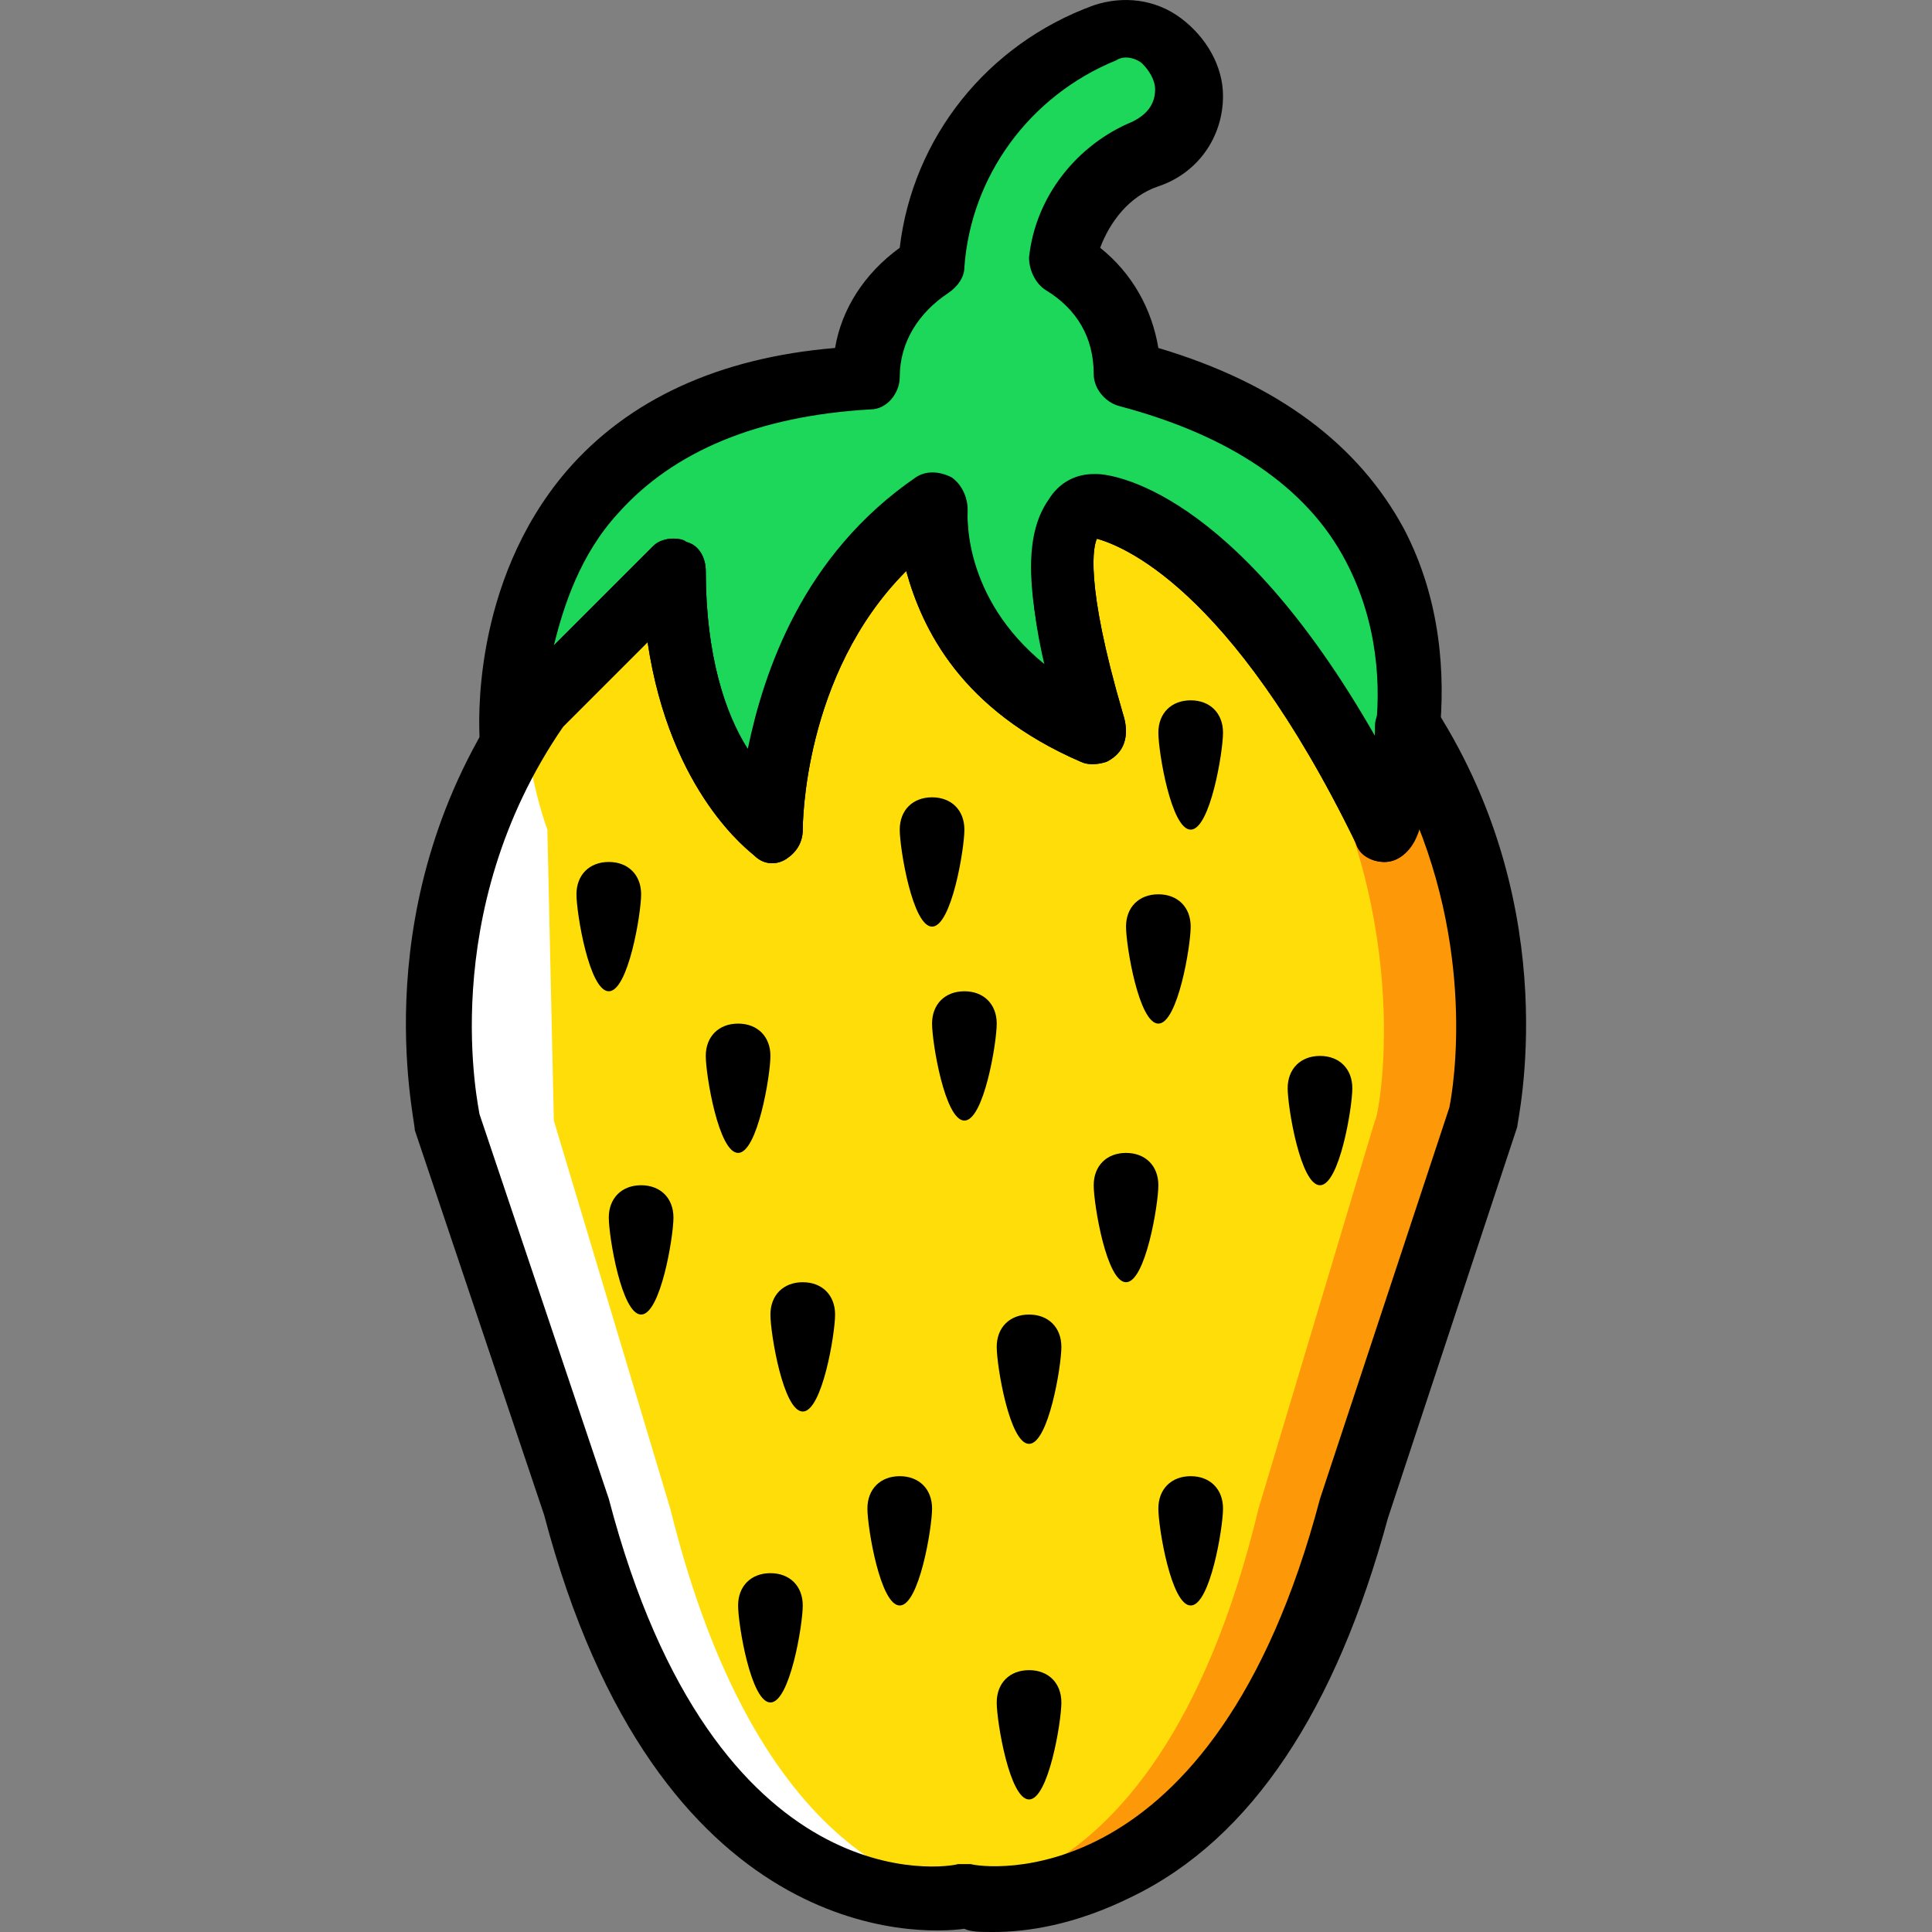 <?xml version="1.0" encoding="iso-8859-1"?>
<!-- Uploaded to: SVG Repo, www.svgrepo.com, Generator: SVG Repo Mixer Tools -->
<svg height="800px" width="800px" version="1.1" id="Layer_1" xmlns="http://www.w3.org/2000/svg" xmlns:xlink="http://www.w3.org/1999/xlink" 
	 viewBox="0 0 501.624 501.624" xml:space="preserve">
<rect x="0" y="0" width="501.624" height="501.624" fill="#808080" stroke="none"/>
<g transform="translate(1 1)">
	<path style="fill:#1CD759;" d="M291.363,96.9c0-12.59-6.715-22.662-16.787-28.538c1.679-12.59,10.072-23.502,21.823-27.698
		c6.715-2.518,11.751-8.393,11.751-15.948c0-11.751-10.911-20.144-21.823-16.787c-25.18,8.393-43.646,31.895-45.325,59.593
		c-10.072,5.875-16.787,16.787-16.787,29.377c-99.043,5.036-92.328,92.328-92.328,92.328l41.967-41.967
		c0,49.521,25.18,67.148,25.18,67.148s-0.839-54.557,41.967-83.934c0,0-4.197,37.77,41.967,58.754
		c0.839,1.679-19.305-57.075,0-58.754c0,0,35.252,1.679,75.541,83.934C358.511,214.408,393.763,122.919,291.363,96.9"/>
	<path style="fill:#FD9808;" d="M364.386,187.549c-1.679,15.948-5.875,26.859-5.875,26.859
		c-40.289-82.256-75.541-83.934-75.541-83.934c-19.305,1.679,0.839,60.433,0,58.754c-46.164-20.984-41.967-58.754-41.967-58.754
		c-42.807,29.377-41.967,83.934-41.967,83.934s-25.18-17.626-25.18-67.148l-36.092,36.092
		c-35.252,52.039-22.662,106.597-22.662,106.597l33.574,100.721c30.216,114.99,100.721,100.721,100.721,100.721
		s70.505,14.269,100.721-100.721l33.574-100.721C383.691,289.949,396.281,238.749,364.386,187.549"/>
	<path style="fill:#FFDD09;" d="M337.527,187.549c2.518,0-4.197-6.715-4.197-6.715c-31.056-65.469-50.361-50.361-50.361-50.361
		c-17.626,1.679,0.839,60.433,0,58.754c-41.967-20.984-46.164-58.754-46.164-58.754c-38.61,29.377-37.77,83.934-37.77,83.934
		s-32.734-17.626-32.734-67.148l-32.734,36.092c-32.734,52.039-20.984,106.597-20.984,106.597l30.216,100.721
		c27.698,114.99,91.489,100.721,91.489,100.721s63.79,14.269,91.489-100.721l30.216-100.721
		C356.832,289.949,366.904,238.749,337.527,187.549"/>
	<path style="fill:#FFFFFF;" d="M173.016,390.67l-30.216-100.721l-1.679-75.541c0,0-4.197-10.911-5.875-26.859
		c-31.895,51.2-19.305,102.4-19.305,102.4l33.574,100.721c30.216,114.99,100.721,100.721,100.721,100.721s2.518,0.839,7.554,0.839
		C240.163,492.231,195.678,482.159,173.016,390.67"/>
	<path d="M291.363,239.588c0-5.036,3.357-8.393,8.393-8.393c5.036,0,8.393,3.357,8.393,8.393s-3.357,25.18-8.393,25.18
		C294.72,264.768,291.363,244.624,291.363,239.588"/>
	<path d="M299.757,189.227c0-5.036,3.357-8.393,8.393-8.393s8.393,3.357,8.393,8.393c0,5.036-3.357,25.18-8.393,25.18
		S299.757,194.263,299.757,189.227"/>
	<path d="M182.248,273.162c0-5.036,3.357-8.393,8.393-8.393c5.036,0,8.393,3.357,8.393,8.393s-3.357,25.18-8.393,25.18
		C185.606,298.342,182.248,278.198,182.248,273.162"/>
	<path d="M157.068,315.129c0-5.036,3.357-8.393,8.393-8.393c5.036,0,8.393,3.357,8.393,8.393s-3.357,25.18-8.393,25.18
		C160.425,340.309,157.068,320.165,157.068,315.129"/>
	<path d="M241.002,264.768c0-5.036,3.357-8.393,8.393-8.393s8.393,3.357,8.393,8.393s-3.357,25.18-8.393,25.18
		S241.002,269.804,241.002,264.768"/>
	<path d="M282.97,306.736c0-5.036,3.357-8.393,8.393-8.393s8.393,3.357,8.393,8.393c0,5.036-3.357,25.18-8.393,25.18
		S282.97,311.772,282.97,306.736"/>
	<path d="M199.035,340.309c0-5.036,3.357-8.393,8.393-8.393s8.393,3.357,8.393,8.393s-3.357,25.18-8.393,25.18
		S199.035,345.345,199.035,340.309"/>
	<path d="M257.789,348.703c0-5.036,3.357-8.393,8.393-8.393s8.393,3.357,8.393,8.393c0,5.036-3.357,25.18-8.393,25.18
		S257.789,353.739,257.789,348.703"/>
	<path d="M299.757,390.67c0-5.036,3.357-8.393,8.393-8.393s8.393,3.357,8.393,8.393c0,5.036-3.357,25.18-8.393,25.18
		S299.757,395.706,299.757,390.67"/>
	<path d="M224.216,390.67c0-5.036,3.357-8.393,8.393-8.393s8.393,3.357,8.393,8.393c0,5.036-3.357,25.18-8.393,25.18
		S224.216,395.706,224.216,390.67"/>
	<path d="M190.642,415.85c0-5.036,3.357-8.393,8.393-8.393c5.036,0,8.393,3.357,8.393,8.393c0,5.036-3.357,25.18-8.393,25.18
		C193.999,441.031,190.642,420.886,190.642,415.85"/>
	<path d="M257.789,441.031c0-5.036,3.357-8.393,8.393-8.393s8.393,3.357,8.393,8.393c0,5.036-3.357,25.18-8.393,25.18
		S257.789,446.067,257.789,441.031"/>
	<path d="M333.33,281.555c0-5.036,3.357-8.393,8.393-8.393s8.393,3.357,8.393,8.393c0,5.036-3.357,25.18-8.393,25.18
		S333.33,286.591,333.33,281.555"/>
	<path d="M148.675,231.195c0-5.036,3.357-8.393,8.393-8.393c5.036,0,8.393,3.357,8.393,8.393c0,5.036-3.357,25.18-8.393,25.18
		C152.032,256.375,148.675,236.231,148.675,231.195"/>
	<path d="M232.609,214.408c0-5.036,3.357-8.393,8.393-8.393c5.036,0,8.393,3.357,8.393,8.393c0,5.036-3.357,25.18-8.393,25.18
		C235.966,239.588,232.609,219.444,232.609,214.408"/>
	<path d="M256.95,500.624c-3.357,0-5.875,0-7.554-0.839c-11.751,1.679-79.738,4.197-109.115-107.436l-33.574-99.882
		c0-3.357-13.43-59.593,24.341-114.151c0-0.839,0.839-0.839,0.839-0.839l36.092-36.092c2.518-2.518,5.875-3.357,9.233-1.679
		c3.357,0.839,5.036,4.197,5.036,7.554c0,21.823,5.036,36.931,10.911,47.003c4.197-20.144,14.269-50.361,43.646-70.505
		c2.518-1.679,5.875-1.679,9.233,0c2.518,1.679,4.197,5.036,4.197,8.393c0,0.839-1.679,22.662,20.144,40.289
		c-5.036-20.984-4.197-35.252,0.839-42.807c2.518-4.197,6.715-6.715,11.751-6.715h0.839c3.357,0,35.252,3.357,72.184,67.987
		c0-0.839,0-1.679,0-3.357c0-3.357,2.518-6.715,6.715-7.554c3.357-0.839,7.554,0.839,9.233,3.357
		c33.574,52.879,20.984,106.597,20.984,108.275L359.35,393.188c-13.43,49.521-35.252,83.095-66.308,98.203
		C277.934,498.945,265.343,500.624,256.95,500.624z M249.396,482.998c0.839,0,0.839,0,1.679,0
		c2.518,0.839,62.951,10.072,90.649-94.846l33.574-101.561l0,0c0,0,7.554-34.413-8.393-73.862c-0.839,2.518-0.839,3.357-1.679,4.197
		c0,3.357-3.357,5.875-6.715,5.875c-3.357,0-6.715-1.679-7.554-5.036c-32.734-67.148-61.272-77.22-67.148-78.898
		c-0.839,1.679-3.357,10.911,6.715,45.325c0.839,2.518,2.518,9.233-4.197,12.59c-2.518,0.839-5.036,0.839-6.715,0
		c-31.056-13.43-41.128-34.413-45.325-49.521c-26.859,26.859-26.859,66.308-26.859,67.148c0,3.357-1.679,5.875-4.197,7.554
		s-5.875,1.679-8.393-0.839c-0.839-0.839-21.823-15.948-27.698-55.397l-21.823,21.823c-33.574,48.682-21.823,99.882-21.823,100.721
		l33.574,99.882c27.698,105.757,88.131,95.685,90.649,94.846C248.557,482.998,248.557,482.998,249.396,482.998z"/>
	<path d="M358.511,222.801c-3.357,0-5.875-1.679-7.554-5.036c-32.734-67.148-61.272-77.22-67.148-78.898
		c-0.839,1.679-3.357,10.911,6.715,45.325c0.839,2.518,2.518,9.233-4.197,12.59c-2.518,0.839-5.036,0.839-6.715,0
		c-31.056-13.43-41.128-34.413-45.325-49.521c-26.859,26.859-26.859,66.308-26.859,67.148c0,3.357-1.679,5.875-4.197,7.554
		s-5.875,1.679-8.393-0.839c-0.839-0.839-21.823-15.948-27.698-55.397l-28.538,28.538c-3.357,3.357-6.715,4.197-9.233,2.518
		c-3.357-0.839-5.875-3.357-5.875-6.715c0-1.679-2.518-39.449,22.662-68.826c15.948-18.466,39.449-29.377,69.666-31.895
		c1.679-10.072,7.554-19.305,16.787-26.02c3.357-28.538,22.662-52.879,50.361-62.951c7.554-2.518,15.948-1.679,22.662,3.357
		s10.911,12.59,10.911,20.144c0,10.911-6.715,20.144-16.787,23.502c-7.554,2.518-12.59,9.233-15.108,15.948
		c8.393,6.715,13.43,15.948,15.108,26.02c31.056,9.233,52.039,25.18,63.79,47.003c19.305,36.931,4.197,78.059,3.357,79.738
		C365.225,220.283,361.868,222.801,358.511,222.801L358.511,222.801z M173.855,138.867c0.839,0,2.518,0,3.357,0.839
		c3.357,0.839,5.036,4.197,5.036,7.554c0,21.823,5.036,36.931,10.911,46.164c4.197-20.144,14.269-50.361,43.646-70.505
		c2.518-1.679,5.875-1.679,9.233,0c2.518,1.679,4.197,5.036,4.197,8.393c0,0.839-1.679,22.662,20.144,40.289
		c-5.036-20.984-5.036-34.413,0.839-42.807c2.518-4.197,6.715-6.715,11.751-6.715h0.839c3.357,0,35.252,3.357,72.184,67.987
		c1.679-12.59,0.839-29.377-7.554-45.325c-10.072-19.305-30.216-32.734-58.754-40.289c-3.357-0.839-6.715-4.197-6.715-8.393
		c0-9.233-4.197-16.787-12.59-21.823c-2.518-1.679-4.197-5.036-4.197-8.393c1.679-15.948,12.59-29.377,26.859-35.252
		c3.357-1.679,5.875-4.197,5.875-8.393c0-2.518-1.679-5.036-3.357-6.715c-0.839-0.839-4.197-2.518-6.715-0.839
		c-22.662,9.233-37.771,30.216-39.449,53.718c0,2.518-1.679,5.036-4.197,6.715c-7.554,5.036-12.59,12.59-12.59,21.823
		c0,4.197-3.357,8.393-7.554,8.393c-29.377,1.679-51.2,10.911-65.469,26.859c-10.072,10.911-14.269,24.341-16.787,34.413
		l26.02-26.02C169.658,139.706,171.337,138.867,173.855,138.867z M299.757,96.9L299.757,96.9L299.757,96.9z"/>
</g>
</svg>